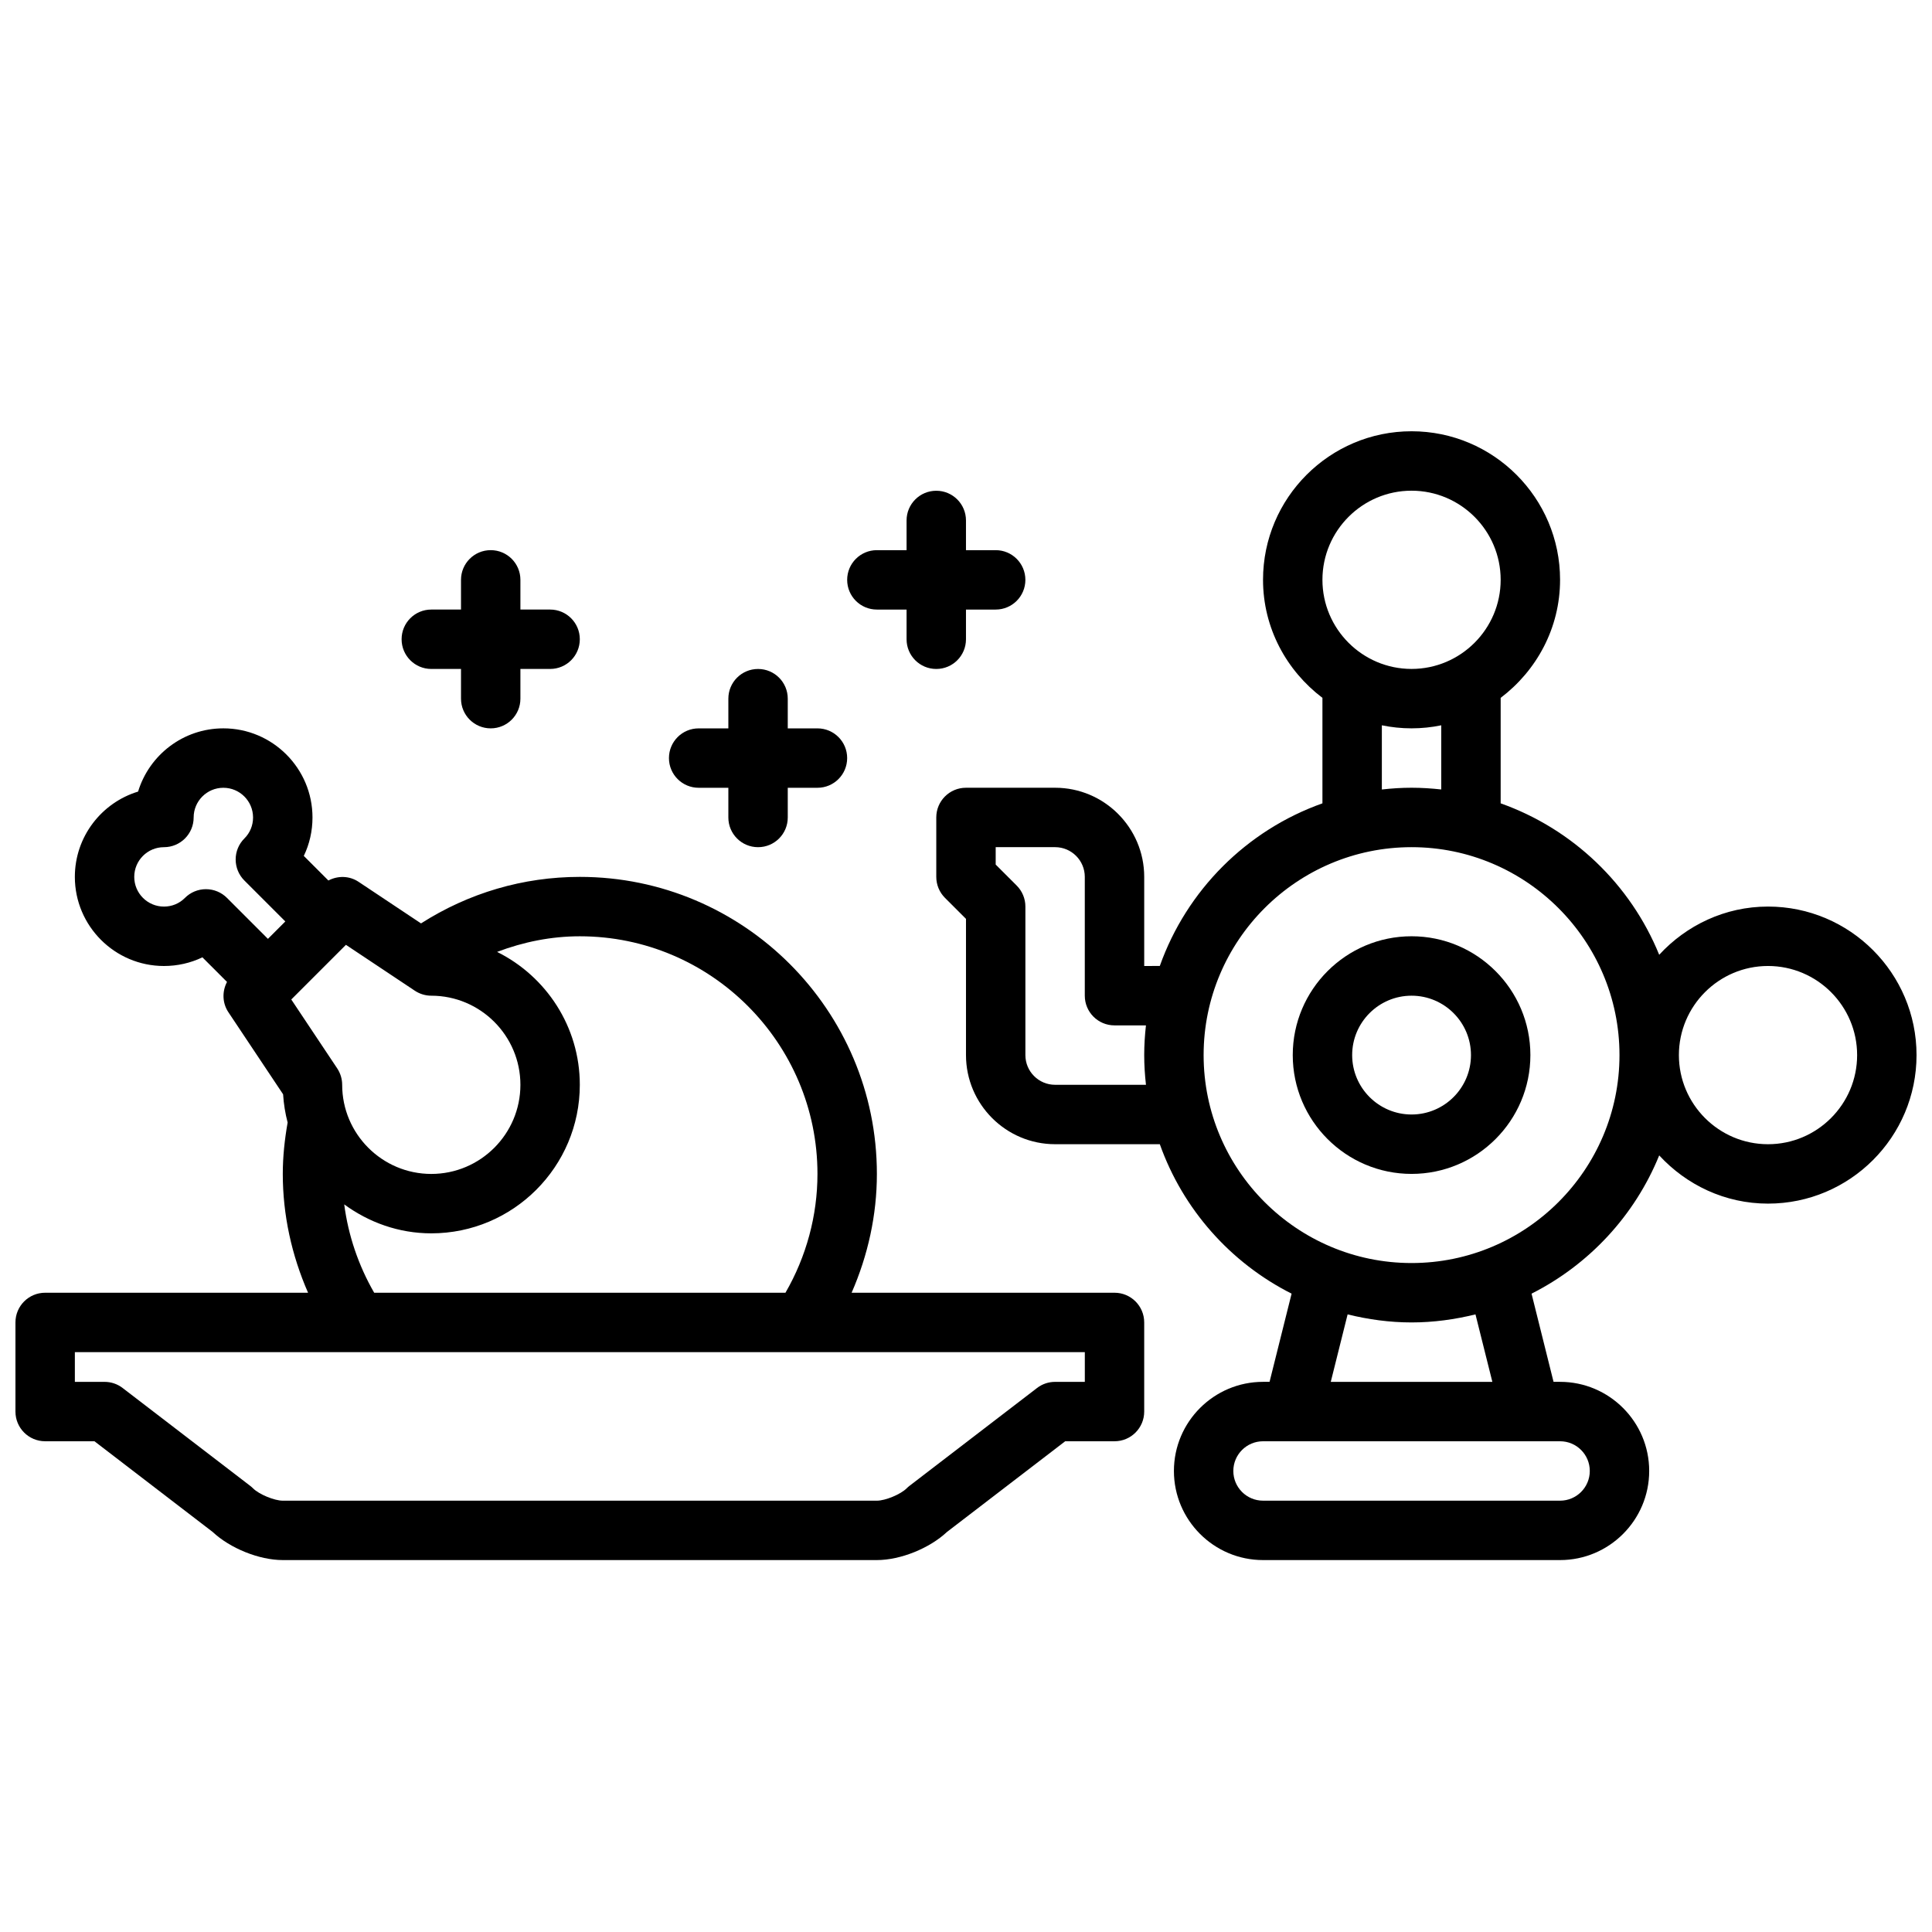 <?xml version="1.0" encoding="UTF-8"?>
<!-- Uploaded to: SVG Repo, www.svgrepo.com, Generator: SVG Repo Mixer Tools -->
<svg width="800px" height="800px" version="1.1" viewBox="144 144 512 512" xmlns="http://www.w3.org/2000/svg">
 <defs>
  <clipPath id="b">
   <path d="m148.09 337h299.91v221h-299.91z"/>
  </clipPath>
  <clipPath id="a">
   <path d="m392 258h259.9v300h-259.9z"/>
  </clipPath>
 </defs>
 <g clip-path="url(#b)">
  <path d="m439.36 486.59h-69.676c4.352-9.934 6.699-20.641 6.699-31.488 0-43.406-35.312-78.719-78.719-78.719-15.012 0-29.449 4.258-42.09 12.328l-16.523-11.004c-2.449-1.645-5.512-1.684-8.023-0.363l-6.519-6.519c1.512-3.133 2.305-6.598 2.305-10.188 0-13.02-10.598-23.617-23.617-23.617-10.645 0-19.656 7.07-22.602 16.758-9.688 2.949-16.758 11.961-16.758 22.605 0 13.02 10.598 23.617 23.617 23.617 3.59 0 7.055-0.797 10.188-2.297l6.519 6.519c-1.316 2.496-1.273 5.566 0.363 8.023l14.5 21.75c0.164 2.566 0.566 5.07 1.203 7.484-0.797 4.508-1.285 9.07-1.285 13.621 0 10.848 2.348 21.555 6.699 31.488h-69.676c-4.352 0-7.871 3.519-7.871 7.871v23.617c0 4.352 3.519 7.871 7.871 7.871h13.066l31.316 24.027c4.629 4.344 12.336 7.461 18.594 7.461h157.44c6.258 0 13.965-3.117 18.586-7.461l31.324-24.027h13.066c4.352 0 7.871-3.519 7.871-7.871v-23.617c0-4.352-3.519-7.871-7.871-7.871zm-185.43-80.043c1.289 0.859 2.816 1.324 4.367 1.324 13.02 0 23.617 10.598 23.617 23.617s-10.598 23.617-23.617 23.617-23.617-10.598-23.617-23.617c0-1.551-0.465-3.078-1.324-4.367l-12.164-18.246 14.484-14.484zm-55.348-26.906h-0.008c-2.094 0-4.086 0.828-5.566 2.312-1.48 1.492-3.449 2.301-5.559 2.301-4.344 0-7.871-3.527-7.871-7.871s3.527-7.871 7.871-7.871c4.352 0 7.871-3.519 7.871-7.871 0-4.344 3.527-7.871 7.871-7.871s7.871 3.527 7.871 7.871c0 2.109-0.812 4.086-2.297 5.559-1.488 1.48-2.312 3.473-2.312 5.566s0.828 4.102 2.305 5.574l10.855 10.852-4.609 4.613-10.855-10.855c-1.473-1.473-3.473-2.309-5.566-2.309zm36.637 83.531c6.5 4.754 14.422 7.676 23.078 7.676 21.703 0 39.359-17.656 39.359-39.359 0-15.438-8.957-28.781-21.922-35.227 6.984-2.641 14.336-4.137 21.926-4.137 34.723 0 62.977 28.254 62.977 62.977 0 11.012-2.938 21.898-8.484 31.488h-108.99c-4.18-7.242-6.871-15.215-7.941-23.418zm196.27 47.035h-7.871c-1.73 0-3.418 0.566-4.785 1.621l-33.793 25.922c-0.277 0.211-0.527 0.441-0.781 0.684-1.586 1.586-5.633 3.262-7.875 3.262h-157.44c-2.242 0-6.289-1.676-7.871-3.258-0.242-0.242-0.496-0.465-0.781-0.684l-33.793-25.922c-1.371-1.059-3.055-1.625-4.785-1.625h-7.875v-7.871h267.65z"/>
 </g>
 <path d="m518.08 392.12c-17.367 0-31.488 14.121-31.488 31.488 0 17.367 14.121 31.488 31.488 31.488s31.488-14.121 31.488-31.488c0-17.363-14.121-31.488-31.488-31.488zm0 47.234c-8.684 0-15.742-7.062-15.742-15.742 0-8.684 7.062-15.742 15.742-15.742 8.684 0 15.742 7.062 15.742 15.742 0.004 8.68-7.059 15.742-15.742 15.742z"/>
 <g clip-path="url(#a)">
  <path d="m612.54 384.25c-11.422 0-21.641 4.977-28.836 12.777-7.598-18.68-22.93-33.355-42.012-40.133v-27.953c9.5-7.195 15.742-18.484 15.742-31.293 0-21.703-17.656-39.359-39.359-39.359s-39.359 17.656-39.359 39.359c0 12.809 6.242 24.09 15.742 31.293v27.953c-20.074 7.125-35.969 23.027-43.098 43.098l-4.133 0.004v-23.617c0-13.02-10.598-23.617-23.617-23.617h-23.617c-4.352 0-7.871 3.519-7.871 7.871v15.742c0 2.094 0.828 4.094 2.305 5.566l5.57 5.566v36.102c0 13.02 10.598 23.617 23.617 23.617h27.75c6.125 17.254 18.734 31.434 34.922 39.605l-5.84 23.371h-1.73c-13.02 0-23.617 10.598-23.617 23.617s10.598 23.617 23.617 23.617h78.719c13.02 0 23.617-10.598 23.617-23.617s-10.598-23.617-23.617-23.617h-1.73l-5.832-23.371c15.258-7.699 27.355-20.711 33.832-36.637 7.195 7.801 17.414 12.777 28.836 12.777 21.703 0 39.359-17.656 39.359-39.359 0-21.707-17.656-39.363-39.359-39.363zm-94.465-110.21c13.02 0 23.617 10.598 23.617 23.617 0 13.02-10.598 23.617-23.617 23.617s-23.617-10.598-23.617-23.617c0-13.023 10.598-23.617 23.617-23.617zm-7.871 62.172c2.543 0.527 5.172 0.805 7.871 0.805s5.328-0.277 7.871-0.805v17.004c-2.59-0.281-5.211-0.457-7.871-0.457s-5.281 0.172-7.871 0.465zm-86.594 95.27c-4.344 0-7.871-3.527-7.871-7.871v-39.359c0-2.094-0.828-4.094-2.305-5.566l-5.566-5.566v-4.613h15.742c4.344 0 7.871 3.527 7.871 7.871v31.488c0 4.352 3.519 7.871 7.871 7.871h8.336c-0.289 2.59-0.461 5.211-0.461 7.871 0 2.66 0.172 5.281 0.465 7.871zm141.7 102.34c0 4.344-3.527 7.871-7.871 7.871h-78.723c-4.344 0-7.871-3.527-7.871-7.871s3.527-7.871 7.871-7.871h78.719c4.348-0.004 7.875 3.523 7.875 7.871zm-25.82-23.617h-42.824l4.465-17.879c5.445 1.34 11.098 2.133 16.945 2.133s11.5-0.797 16.941-2.133zm-21.414-31.488c-30.379 0-55.105-24.727-55.105-55.105 0-30.379 24.727-55.105 55.105-55.105s55.105 24.727 55.105 55.105c0 30.379-24.727 55.105-55.105 55.105zm94.465-31.488c-13.02 0-23.617-10.598-23.617-23.617s10.598-23.617 23.617-23.617 23.617 10.598 23.617 23.617c0 13.023-10.598 23.617-23.617 23.617z"/>
 </g>
 <path d="m258.3 321.28h7.871v7.871c0 4.352 3.519 7.871 7.871 7.871 4.352 0 7.871-3.519 7.871-7.871v-7.871h7.871c4.352 0 7.871-3.519 7.871-7.871s-3.519-7.871-7.871-7.871h-7.871v-7.871c0-4.352-3.519-7.871-7.871-7.871-4.352 0-7.871 3.519-7.871 7.871v7.871h-7.871c-4.352 0-7.871 3.519-7.871 7.871s3.519 7.871 7.871 7.871z"/>
 <path d="m329.15 352.77h7.871v7.871c0 4.352 3.519 7.871 7.871 7.871s7.871-3.519 7.871-7.871v-7.871h7.871c4.352 0 7.871-3.519 7.871-7.871 0-4.352-3.519-7.871-7.871-7.871h-7.871v-7.871c0-4.352-3.519-7.871-7.871-7.871s-7.871 3.519-7.871 7.871v7.871h-7.871c-4.352 0-7.871 3.519-7.871 7.871 0 4.352 3.519 7.871 7.871 7.871z"/>
 <path d="m376.38 305.54h7.871v7.871c0 4.352 3.519 7.871 7.871 7.871s7.871-3.519 7.871-7.871v-7.871h7.871c4.352 0 7.871-3.519 7.871-7.871 0-4.352-3.519-7.871-7.871-7.871h-7.871v-7.871c0-4.352-3.519-7.871-7.871-7.871s-7.871 3.519-7.871 7.871v7.871h-7.871c-4.352 0-7.871 3.519-7.871 7.871 0 4.352 3.516 7.871 7.871 7.871z"/>
</svg>